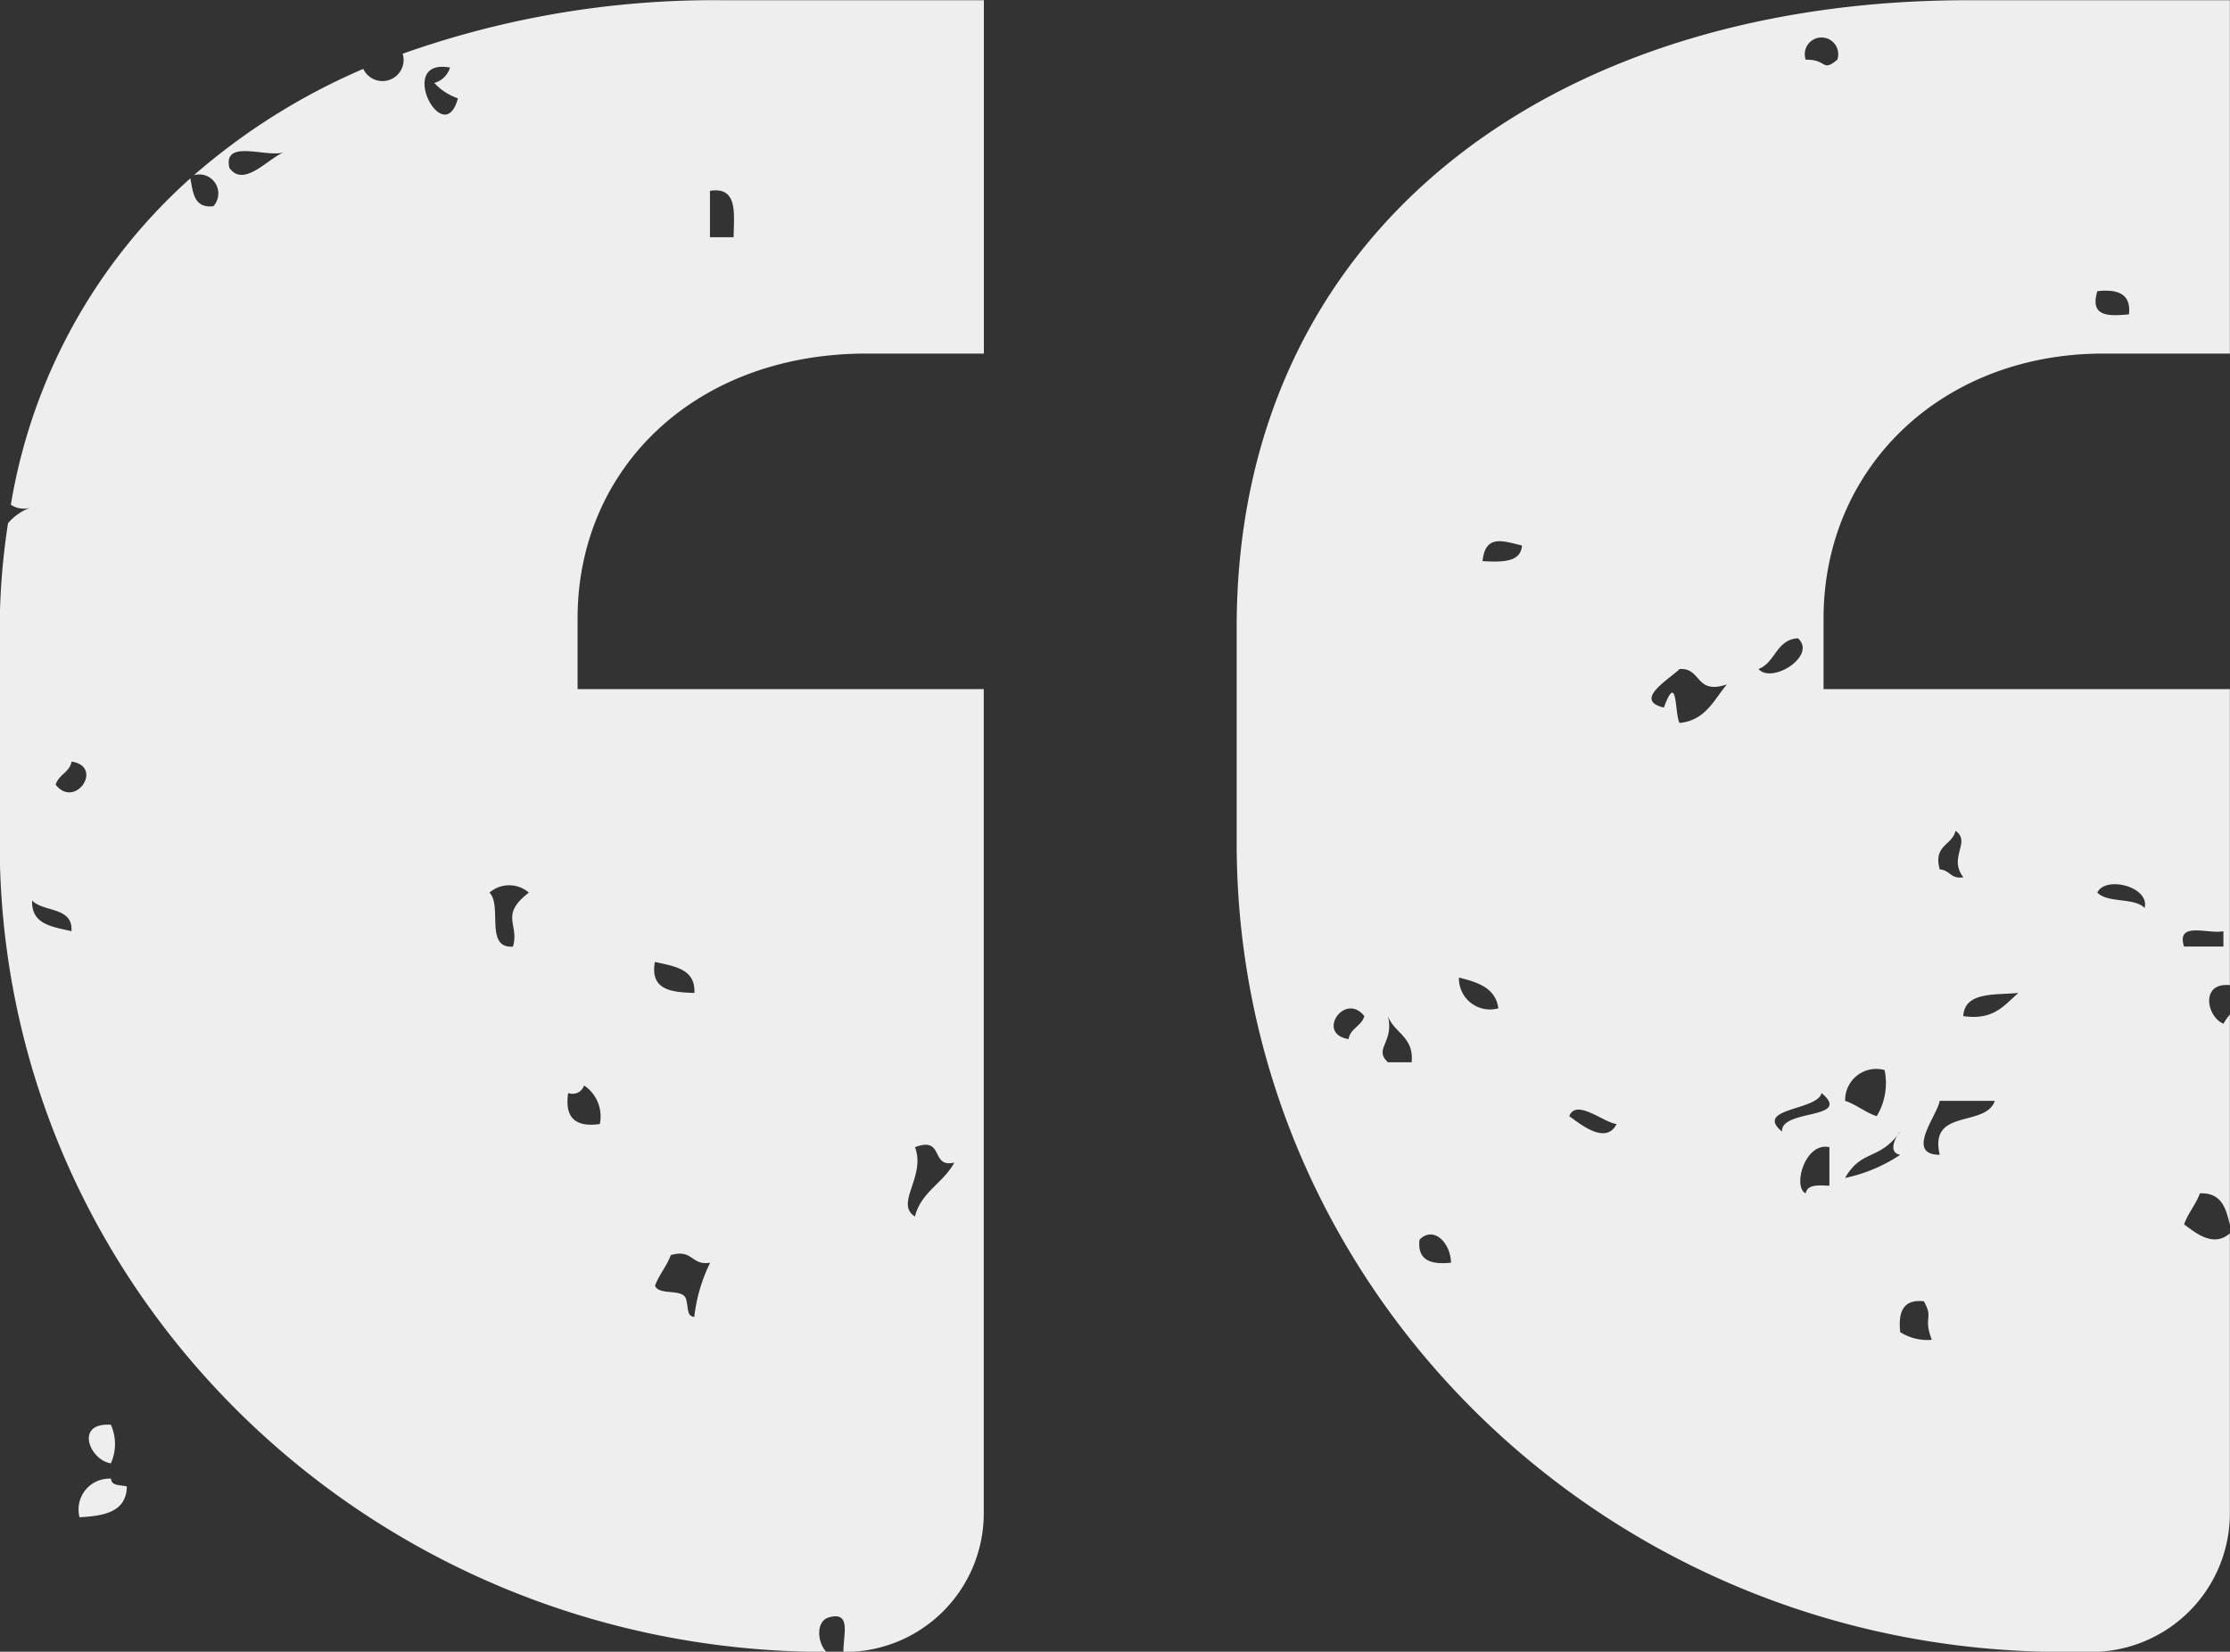 <svg xmlns="http://www.w3.org/2000/svg" viewBox="0 0 100.032 74.09"><rect x="0" y="0" width="100.032" height="74.09" fill="#333333" stroke="none"/><path d="M100.026 55.32c-.726.65-1.52 0-2.053-.4.184-.52.524-.88.708-1.39.977-.04 1.176.68 1.345 1.42v-9.44a2.307 2.307 0 00-.284.41c-.755-.3-1.058-1.86.284-1.73V30.91H81.8v-3.17c0-6.73 5.266-11.88 12.556-11.88h5.67V.01H88.28c-18.63 0-32.806 10.3-32.806 28.13v9.68c0 20.04 16.6 36.28 37.082 36.28h1.18a6.219 6.219 0 006.29-6.15V55.32zm-5.942-42.26c.925-.1 1.521.13 1.415 1.04-.924.09-1.77.11-1.415-1.04zm-6.365 24.21c.721.49-.347 1.2.354 2.08-.571.1-.608-.33-1.061-.35-.303-1.1.557-1.07.707-1.73zM84.537 48a2.873 2.873 0 01-.353 2.07c-.524-.18-.892-.51-1.415-.69A1.394 1.394 0 0184.537 48zM82.416 2.68c-.7.58-.45-.03-1.415 0a.75.75 0 111.415 0zM60.493 46.61c-1.478-.23-.165-2.14.707-1.03-.125.45-.622.54-.707 1.03zm1.767 1.04c-.66-.61.288-.88 0-2.07.275.76 1.174.92 1.062 2.07H62.26zm1.416 7.96c.605-.63 1.389.1 1.413 1.03-.92.1-1.52-.12-1.413-1.03zm1.767-11.76c.84.21 1.646.46 1.769 1.38a1.394 1.394 0 01-1.769-1.38zm1.06-18.68c.123-1.22.929-.9 1.769-.7-.052.76-.891.75-1.769.7zm3.89 24.9c.3-.81 1.551.29 2.122.35-.492 1-1.746-.1-2.122-.35zm4.951-17.64c-.225-.33-.08-2.4-.707-.69-1.386-.33.211-1.25.707-1.73 1-.06.689 1.17 2.121.69-.588.69-.949 1.61-2.121 1.73zm3.536-2.42c.768-.29.786-1.31 1.768-1.38.875.77-1.151 2.07-1.768 1.38zm3.182 23.18c-.5-.03-1-.06-1.061.34-.6-.27-.041-2.32 1.061-2.07v1.73zm-2.122-2.43c-1.287-1.06 1.6-.94 1.769-1.73 1.427 1.2-1.853.71-1.769 1.73zm5.3 0c-.246.28-.551.95 0 1.04a7.076 7.076 0 01-2.476 1.04c.756-1.31 1.517-.75 2.481-2.08zm0 9c-.1-.91.128-1.49 1.06-1.39.455.82-.046.65.354 1.73a2.284 2.284 0 01-1.409-.34zm1.767-7.96c-1.585-.01-.062-1.83 0-2.42h2.476c-.414 1.21-2.972.32-2.471 2.42zm1.061-6.22c.062-1.1 1.4-.94 2.475-1.04-.634.53-1.074 1.24-2.474 1.04zm6.011-5.54c.363-.77 2.368-.27 2.122.69-.447-.48-1.664-.21-2.117-.69zm5.658 1.73v.69h-1.768c-.359-1.16 1.1-.54 1.773-.69zM37.151 72.56c1.087-.33.651.84.688 1.54a6.219 6.219 0 006.29-6.15V30.91h-18.22v-3.17c0-6.73 5.265-11.88 12.959-11.88h5.266V.01H32.389a41.694 41.694 0 00-14.326 2.4.949.949 0 01-1.767.68 28.933 28.933 0 00-7.6 4.77.853.853 0 01.876 1.39c-.871.1-.911-.61-1.034-1.25A25.136 25.136 0 00.487 22.64a1.044 1.044 0 00.953.11 2.331 2.331 0 00-1.08.72 31.614 31.614 0 00-.374 4.67v9.68c0 20.04 16.6 36.28 37.081 36.28-.415-.44-.465-1.36.089-1.54zm3.889-21.1c1.338-.51.678.95 1.768.69-.484.91-1.488 1.31-1.768 2.42-.918-.59.504-1.79.005-3.11zm-9.193-42.9c1.266-.2 1.075 1.03 1.061 2.08h-1.061V8.56zM4.974 63.91a2.12 2.12 0 010 1.73c-.942-.13-1.653-1.84.005-1.73zM3.206 34.16c1.476.23.164 2.15-.708 1.04.13-.46.627-.55.713-1.04zm-1.769 6.23c.508.54 1.843.27 1.769 1.38-.857-.2-1.814-.3-1.764-1.38zm2.132 27.67a1.38 1.38 0 011.415-1.73c.009.34.432.27.706.35-.021 1.14-1.01 1.32-2.121 1.38zm6.718-60.54c-.284-1.31 1.672-.43 2.475-.69-.666.19-1.817 1.65-2.48.69zm9.9-4.49a1.017 1.017 0 01-.706.69 2.547 2.547 0 001.06.69c-.632 2.37-2.815-1.83-.359-1.38zm2.83 39.43c-1.285.11-.473-1.84-1.061-2.42a1.349 1.349 0 011.768 0c-1.328 1.02-.419 1.4-.712 2.42zm2.475 6.57a.54.54 0 00.707-.34 1.67 1.67 0 01.707 1.73c-1.111.16-1.583-.3-1.419-1.39zm3.89-5.88c.86.2 1.818.3 1.767 1.39-1.041-.03-1.998-.13-1.772-1.39zm1.767 15.92c-.344-.01-.274-.43-.353-.7-.054-.64-1.2-.21-1.414-.69.183-.51.523-.87.707-1.38 1-.29.916.49 1.768.34a7.322 7.322 0 00-.713 2.43z" style="fill:#eee;fill-rule:evenodd"/></svg>